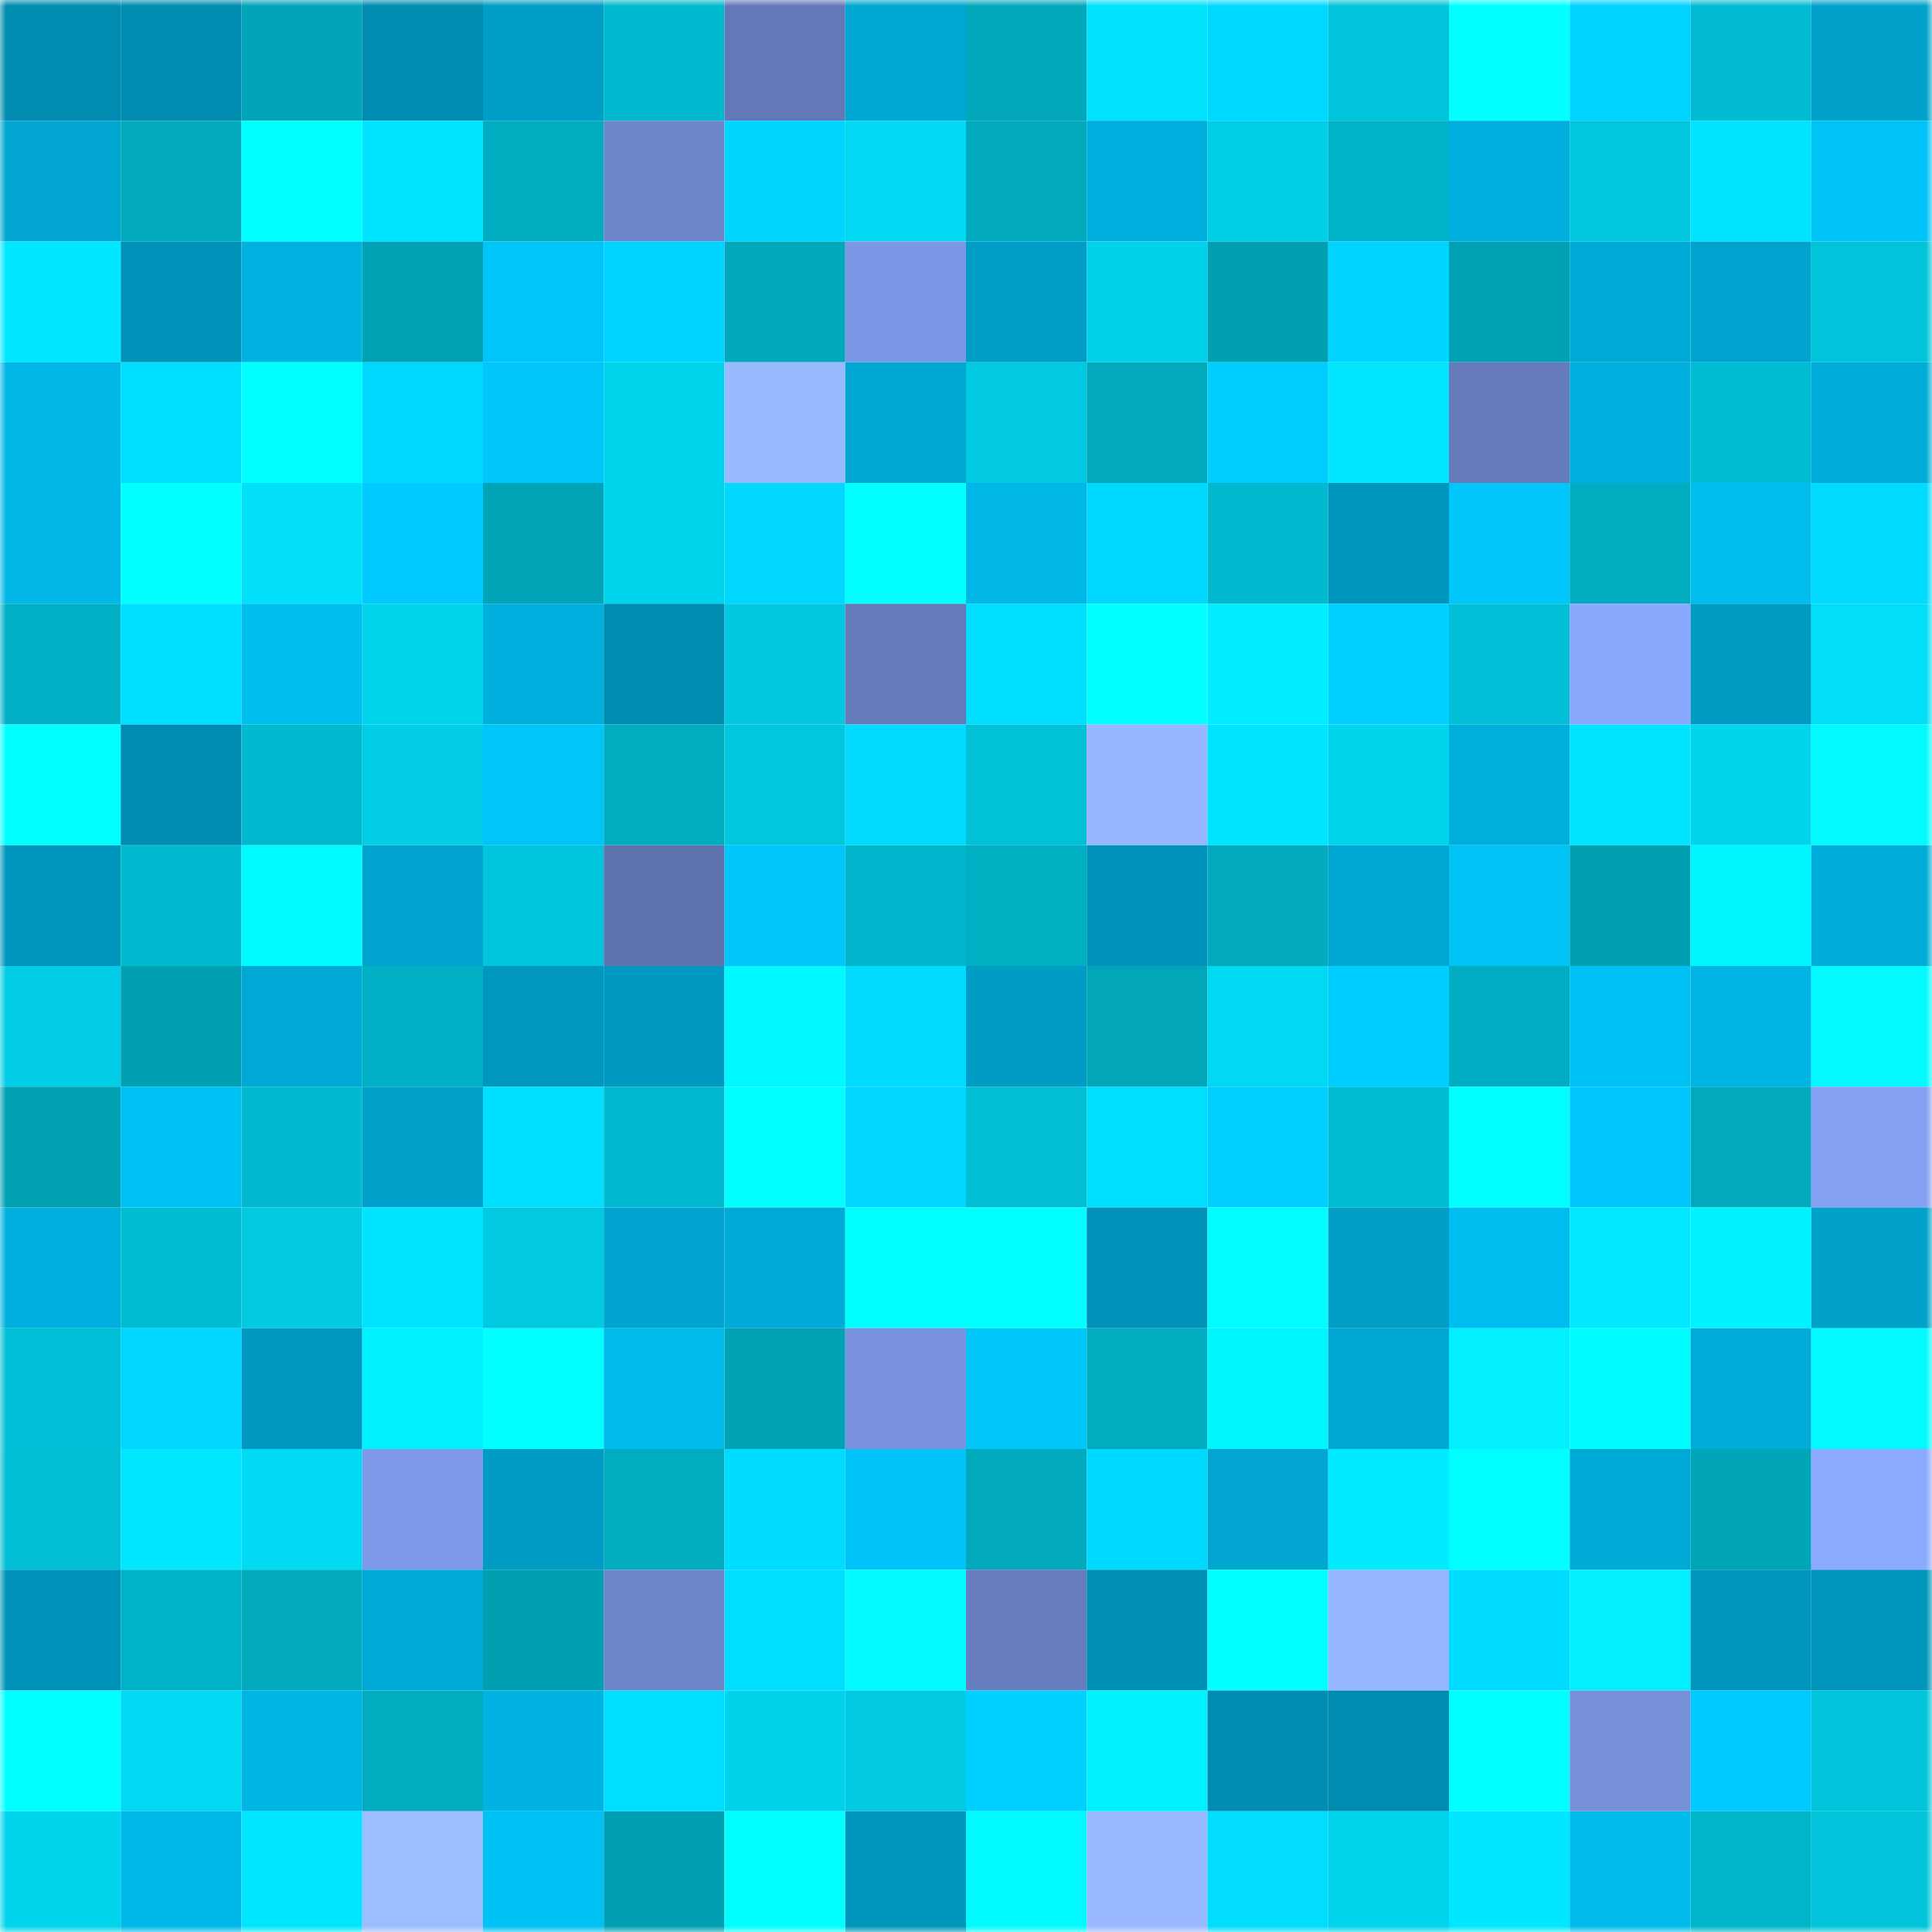 <svg viewBox="0 0 160 160" fill="none" role="img" xmlns="http://www.w3.org/2000/svg" width="240" height="240" name="ens%2Cpignard.eth"><mask id="314117308" mask-type="alpha" maskUnits="userSpaceOnUse" x="0" y="0" width="160" height="160"><rect width="160" height="160" fill="#FFFFFF"></rect></mask><g mask="url(#314117308)"><rect x="0" y="0" width="10" height="10" fill="#008cb1"></rect><rect x="10" y="0" width="10" height="10" fill="#008cb1"></rect><rect x="20" y="0" width="10" height="10" fill="#01a4b8"></rect><rect x="30" y="0" width="10" height="10" fill="#008cb1"></rect><rect x="40" y="0" width="10" height="10" fill="#009dc6"></rect><rect x="50" y="0" width="10" height="10" fill="#01bacf"></rect><rect x="60" y="0" width="10" height="10" fill="#6378b6"></rect><rect x="70" y="0" width="10" height="10" fill="#00a7d2"></rect><rect x="80" y="0" width="10" height="10" fill="#01a7bb"></rect><rect x="90" y="0" width="10" height="10" fill="#01e2fc"></rect><rect x="100" y="0" width="10" height="10" fill="#00d9ff"></rect><rect x="110" y="0" width="10" height="10" fill="#01c4db"></rect><rect x="120" y="0" width="10" height="10" fill="#01ffff"></rect><rect x="130" y="0" width="10" height="10" fill="#00d3ff"></rect><rect x="140" y="0" width="10" height="10" fill="#01bcd2"></rect><rect x="150" y="0" width="10" height="10" fill="#00a1cb"></rect><rect x="0" y="10" width="10" height="10" fill="#00a5d0"></rect><rect x="10" y="10" width="10" height="10" fill="#01a9bd"></rect><rect x="20" y="10" width="10" height="10" fill="#01ffff"></rect><rect x="30" y="10" width="10" height="10" fill="#00e4ff"></rect><rect x="40" y="10" width="10" height="10" fill="#01acc0"></rect><rect x="50" y="10" width="10" height="10" fill="#6e86cb"></rect><rect x="60" y="10" width="10" height="10" fill="#00d5ff"></rect><rect x="70" y="10" width="10" height="10" fill="#01d8f1"></rect><rect x="80" y="10" width="10" height="10" fill="#01a9bd"></rect><rect x="90" y="10" width="10" height="10" fill="#00afdd"></rect><rect x="100" y="10" width="10" height="10" fill="#01cee7"></rect><rect x="110" y="10" width="10" height="10" fill="#01b3c8"></rect><rect x="120" y="10" width="10" height="10" fill="#00afdd"></rect><rect x="130" y="10" width="10" height="10" fill="#01c7de"></rect><rect x="140" y="10" width="10" height="10" fill="#00e3ff"></rect><rect x="150" y="10" width="10" height="10" fill="#00c4f7"></rect><rect x="0" y="20" width="10" height="10" fill="#01e7ff"></rect><rect x="10" y="20" width="10" height="10" fill="#0092b8"></rect><rect x="20" y="20" width="10" height="10" fill="#00b2e1"></rect><rect x="30" y="20" width="10" height="10" fill="#01a2b5"></rect><rect x="40" y="20" width="10" height="10" fill="#00c5f9"></rect><rect x="50" y="20" width="10" height="10" fill="#00d3ff"></rect><rect x="60" y="20" width="10" height="10" fill="#01a8bc"></rect><rect x="70" y="20" width="10" height="10" fill="#7c97e5"></rect><rect x="80" y="20" width="10" height="10" fill="#009dc6"></rect><rect x="90" y="20" width="10" height="10" fill="#01d1ea"></rect><rect x="100" y="20" width="10" height="10" fill="#019fb2"></rect><rect x="110" y="20" width="10" height="10" fill="#00d3ff"></rect><rect x="120" y="20" width="10" height="10" fill="#01a1b4"></rect><rect x="130" y="20" width="10" height="10" fill="#00aad6"></rect><rect x="140" y="20" width="10" height="10" fill="#00a3ce"></rect><rect x="150" y="20" width="10" height="10" fill="#01c4db"></rect><rect x="0" y="30" width="10" height="10" fill="#00b7e7"></rect><rect x="10" y="30" width="10" height="10" fill="#00deff"></rect><rect x="20" y="30" width="10" height="10" fill="#01ffff"></rect><rect x="30" y="30" width="10" height="10" fill="#00d9ff"></rect><rect x="40" y="30" width="10" height="10" fill="#00c6fa"></rect><rect x="50" y="30" width="10" height="10" fill="#01d4ed"></rect><rect x="60" y="30" width="10" height="10" fill="#99b9ff"></rect><rect x="70" y="30" width="10" height="10" fill="#00a7d2"></rect><rect x="80" y="30" width="10" height="10" fill="#01c9e1"></rect><rect x="90" y="30" width="10" height="10" fill="#01a9bd"></rect><rect x="100" y="30" width="10" height="10" fill="#00ceff"></rect><rect x="110" y="30" width="10" height="10" fill="#01e5ff"></rect><rect x="120" y="30" width="10" height="10" fill="#657bbb"></rect><rect x="130" y="30" width="10" height="10" fill="#00afdd"></rect><rect x="140" y="30" width="10" height="10" fill="#01bdd4"></rect><rect x="150" y="30" width="10" height="10" fill="#00adda"></rect><rect x="0" y="40" width="10" height="10" fill="#00b7e7"></rect><rect x="10" y="40" width="10" height="10" fill="#01ffff"></rect><rect x="20" y="40" width="10" height="10" fill="#01dff9"></rect><rect x="30" y="40" width="10" height="10" fill="#00caff"></rect><rect x="40" y="40" width="10" height="10" fill="#01a4b7"></rect><rect x="50" y="40" width="10" height="10" fill="#01d4ed"></rect><rect x="60" y="40" width="10" height="10" fill="#00d8ff"></rect><rect x="70" y="40" width="10" height="10" fill="#01ffff"></rect><rect x="80" y="40" width="10" height="10" fill="#00b7e7"></rect><rect x="90" y="40" width="10" height="10" fill="#00d9ff"></rect><rect x="100" y="40" width="10" height="10" fill="#01bad0"></rect><rect x="110" y="40" width="10" height="10" fill="#0095bc"></rect><rect x="120" y="40" width="10" height="10" fill="#00c6fa"></rect><rect x="130" y="40" width="10" height="10" fill="#01acc1"></rect><rect x="140" y="40" width="10" height="10" fill="#00bdee"></rect><rect x="150" y="40" width="10" height="10" fill="#00dbff"></rect><rect x="0" y="50" width="10" height="10" fill="#01afc4"></rect><rect x="10" y="50" width="10" height="10" fill="#00deff"></rect><rect x="20" y="50" width="10" height="10" fill="#00bdef"></rect><rect x="30" y="50" width="10" height="10" fill="#01d4ed"></rect><rect x="40" y="50" width="10" height="10" fill="#00b0de"></rect><rect x="50" y="50" width="10" height="10" fill="#008cb1"></rect><rect x="60" y="50" width="10" height="10" fill="#01c8e0"></rect><rect x="70" y="50" width="10" height="10" fill="#647ab9"></rect><rect x="80" y="50" width="10" height="10" fill="#00deff"></rect><rect x="90" y="50" width="10" height="10" fill="#01ffff"></rect><rect x="100" y="50" width="10" height="10" fill="#01ecff"></rect><rect x="110" y="50" width="10" height="10" fill="#00d0ff"></rect><rect x="120" y="50" width="10" height="10" fill="#01bfd6"></rect><rect x="130" y="50" width="10" height="10" fill="#8aa8fe"></rect><rect x="140" y="50" width="10" height="10" fill="#009ac2"></rect><rect x="150" y="50" width="10" height="10" fill="#01def8"></rect><rect x="0" y="60" width="10" height="10" fill="#01ffff"></rect><rect x="10" y="60" width="10" height="10" fill="#008cb1"></rect><rect x="20" y="60" width="10" height="10" fill="#01bad0"></rect><rect x="30" y="60" width="10" height="10" fill="#01cee6"></rect><rect x="40" y="60" width="10" height="10" fill="#00c5f9"></rect><rect x="50" y="60" width="10" height="10" fill="#01acc1"></rect><rect x="60" y="60" width="10" height="10" fill="#01c6dd"></rect><rect x="70" y="60" width="10" height="10" fill="#00dbff"></rect><rect x="80" y="60" width="10" height="10" fill="#01c1d7"></rect><rect x="90" y="60" width="10" height="10" fill="#96b6ff"></rect><rect x="100" y="60" width="10" height="10" fill="#00e4ff"></rect><rect x="110" y="60" width="10" height="10" fill="#01d4ed"></rect><rect x="120" y="60" width="10" height="10" fill="#00afdc"></rect><rect x="130" y="60" width="10" height="10" fill="#00e4ff"></rect><rect x="140" y="60" width="10" height="10" fill="#01d5ee"></rect><rect x="150" y="60" width="10" height="10" fill="#01f9ff"></rect><rect x="0" y="70" width="10" height="10" fill="#0095bc"></rect><rect x="10" y="70" width="10" height="10" fill="#01bacf"></rect><rect x="20" y="70" width="10" height="10" fill="#01faff"></rect><rect x="30" y="70" width="10" height="10" fill="#00a4cf"></rect><rect x="40" y="70" width="10" height="10" fill="#01c5dc"></rect><rect x="50" y="70" width="10" height="10" fill="#5f73ae"></rect><rect x="60" y="70" width="10" height="10" fill="#00c6fa"></rect><rect x="70" y="70" width="10" height="10" fill="#01b6cc"></rect><rect x="80" y="70" width="10" height="10" fill="#01afc3"></rect><rect x="90" y="70" width="10" height="10" fill="#0092b8"></rect><rect x="100" y="70" width="10" height="10" fill="#01aabe"></rect><rect x="110" y="70" width="10" height="10" fill="#00a7d2"></rect><rect x="120" y="70" width="10" height="10" fill="#00c3f6"></rect><rect x="130" y="70" width="10" height="10" fill="#019fb2"></rect><rect x="140" y="70" width="10" height="10" fill="#01f5ff"></rect><rect x="150" y="70" width="10" height="10" fill="#00adda"></rect><rect x="0" y="80" width="10" height="10" fill="#01cee6"></rect><rect x="10" y="80" width="10" height="10" fill="#019fb2"></rect><rect x="20" y="80" width="10" height="10" fill="#00a9d5"></rect><rect x="30" y="80" width="10" height="10" fill="#01b0c4"></rect><rect x="40" y="80" width="10" height="10" fill="#0097be"></rect><rect x="50" y="80" width="10" height="10" fill="#0098c0"></rect><rect x="60" y="80" width="10" height="10" fill="#01f8ff"></rect><rect x="70" y="80" width="10" height="10" fill="#00dbff"></rect><rect x="80" y="80" width="10" height="10" fill="#009cc5"></rect><rect x="90" y="80" width="10" height="10" fill="#01a6b9"></rect><rect x="100" y="80" width="10" height="10" fill="#01d8f1"></rect><rect x="110" y="80" width="10" height="10" fill="#00cdff"></rect><rect x="120" y="80" width="10" height="10" fill="#01adc2"></rect><rect x="130" y="80" width="10" height="10" fill="#00c1f4"></rect><rect x="140" y="80" width="10" height="10" fill="#00b4e3"></rect><rect x="150" y="80" width="10" height="10" fill="#01f9ff"></rect><rect x="0" y="90" width="10" height="10" fill="#01a0b3"></rect><rect x="10" y="90" width="10" height="10" fill="#00c1f4"></rect><rect x="20" y="90" width="10" height="10" fill="#01bacf"></rect><rect x="30" y="90" width="10" height="10" fill="#00a1cb"></rect><rect x="40" y="90" width="10" height="10" fill="#00dfff"></rect><rect x="50" y="90" width="10" height="10" fill="#01bacf"></rect><rect x="60" y="90" width="10" height="10" fill="#01ffff"></rect><rect x="70" y="90" width="10" height="10" fill="#00d6ff"></rect><rect x="80" y="90" width="10" height="10" fill="#01bed4"></rect><rect x="90" y="90" width="10" height="10" fill="#00deff"></rect><rect x="100" y="90" width="10" height="10" fill="#00cfff"></rect><rect x="110" y="90" width="10" height="10" fill="#01bdd3"></rect><rect x="120" y="90" width="10" height="10" fill="#01ffff"></rect><rect x="130" y="90" width="10" height="10" fill="#00c7fb"></rect><rect x="140" y="90" width="10" height="10" fill="#01a9bd"></rect><rect x="150" y="90" width="10" height="10" fill="#84a0f3"></rect><rect x="0" y="100" width="10" height="10" fill="#00afdd"></rect><rect x="10" y="100" width="10" height="10" fill="#01bdd3"></rect><rect x="20" y="100" width="10" height="10" fill="#01cae2"></rect><rect x="30" y="100" width="10" height="10" fill="#00e4ff"></rect><rect x="40" y="100" width="10" height="10" fill="#01c9e1"></rect><rect x="50" y="100" width="10" height="10" fill="#00a4cf"></rect><rect x="60" y="100" width="10" height="10" fill="#00aad6"></rect><rect x="70" y="100" width="10" height="10" fill="#01ffff"></rect><rect x="80" y="100" width="10" height="10" fill="#01ffff"></rect><rect x="90" y="100" width="10" height="10" fill="#0092b8"></rect><rect x="100" y="100" width="10" height="10" fill="#01fdff"></rect><rect x="110" y="100" width="10" height="10" fill="#009ec7"></rect><rect x="120" y="100" width="10" height="10" fill="#00bdef"></rect><rect x="130" y="100" width="10" height="10" fill="#01e8ff"></rect><rect x="140" y="100" width="10" height="10" fill="#01f2ff"></rect><rect x="150" y="100" width="10" height="10" fill="#00a1cb"></rect><rect x="0" y="110" width="10" height="10" fill="#01bfd6"></rect><rect x="10" y="110" width="10" height="10" fill="#00d6ff"></rect><rect x="20" y="110" width="10" height="10" fill="#0098c0"></rect><rect x="30" y="110" width="10" height="10" fill="#01f2ff"></rect><rect x="40" y="110" width="10" height="10" fill="#01ffff"></rect><rect x="50" y="110" width="10" height="10" fill="#00bbec"></rect><rect x="60" y="110" width="10" height="10" fill="#01a1b4"></rect><rect x="70" y="110" width="10" height="10" fill="#7892dd"></rect><rect x="80" y="110" width="10" height="10" fill="#00c5f9"></rect><rect x="90" y="110" width="10" height="10" fill="#01acc1"></rect><rect x="100" y="110" width="10" height="10" fill="#01f5ff"></rect><rect x="110" y="110" width="10" height="10" fill="#00a7d2"></rect><rect x="120" y="110" width="10" height="10" fill="#01efff"></rect><rect x="130" y="110" width="10" height="10" fill="#01fcff"></rect><rect x="140" y="110" width="10" height="10" fill="#00abd8"></rect><rect x="150" y="110" width="10" height="10" fill="#01f9ff"></rect><rect x="0" y="120" width="10" height="10" fill="#01bed4"></rect><rect x="10" y="120" width="10" height="10" fill="#00e7ff"></rect><rect x="20" y="120" width="10" height="10" fill="#01daf3"></rect><rect x="30" y="120" width="10" height="10" fill="#7e99e8"></rect><rect x="40" y="120" width="10" height="10" fill="#009cc5"></rect><rect x="50" y="120" width="10" height="10" fill="#01acc1"></rect><rect x="60" y="120" width="10" height="10" fill="#00dcff"></rect><rect x="70" y="120" width="10" height="10" fill="#00c4f7"></rect><rect x="80" y="120" width="10" height="10" fill="#01a9bd"></rect><rect x="90" y="120" width="10" height="10" fill="#00d9ff"></rect><rect x="100" y="120" width="10" height="10" fill="#00a5d0"></rect><rect x="110" y="120" width="10" height="10" fill="#01ebff"></rect><rect x="120" y="120" width="10" height="10" fill="#01ffff"></rect><rect x="130" y="120" width="10" height="10" fill="#00aad6"></rect><rect x="140" y="120" width="10" height="10" fill="#01a5b8"></rect><rect x="150" y="120" width="10" height="10" fill="#8caaff"></rect><rect x="0" y="130" width="10" height="10" fill="#0092b9"></rect><rect x="10" y="130" width="10" height="10" fill="#01b3c8"></rect><rect x="20" y="130" width="10" height="10" fill="#01a9bc"></rect><rect x="30" y="130" width="10" height="10" fill="#00aad6"></rect><rect x="40" y="130" width="10" height="10" fill="#019fb2"></rect><rect x="50" y="130" width="10" height="10" fill="#6e86cb"></rect><rect x="60" y="130" width="10" height="10" fill="#00deff"></rect><rect x="70" y="130" width="10" height="10" fill="#01f9ff"></rect><rect x="80" y="130" width="10" height="10" fill="#677dbd"></rect><rect x="90" y="130" width="10" height="10" fill="#008fb5"></rect><rect x="100" y="130" width="10" height="10" fill="#01ffff"></rect><rect x="110" y="130" width="10" height="10" fill="#96b6ff"></rect><rect x="120" y="130" width="10" height="10" fill="#00dcff"></rect><rect x="130" y="130" width="10" height="10" fill="#01efff"></rect><rect x="140" y="130" width="10" height="10" fill="#0095bd"></rect><rect x="150" y="130" width="10" height="10" fill="#0095bc"></rect><rect x="0" y="140" width="10" height="10" fill="#01ffff"></rect><rect x="10" y="140" width="10" height="10" fill="#01d8f1"></rect><rect x="20" y="140" width="10" height="10" fill="#00b4e3"></rect><rect x="30" y="140" width="10" height="10" fill="#01acc1"></rect><rect x="40" y="140" width="10" height="10" fill="#00b3e3"></rect><rect x="50" y="140" width="10" height="10" fill="#00deff"></rect><rect x="60" y="140" width="10" height="10" fill="#01d2eb"></rect><rect x="70" y="140" width="10" height="10" fill="#01cae2"></rect><rect x="80" y="140" width="10" height="10" fill="#00d0ff"></rect><rect x="90" y="140" width="10" height="10" fill="#01f2ff"></rect><rect x="100" y="140" width="10" height="10" fill="#008db1"></rect><rect x="110" y="140" width="10" height="10" fill="#008cb1"></rect><rect x="120" y="140" width="10" height="10" fill="#01ffff"></rect><rect x="130" y="140" width="10" height="10" fill="#7690da"></rect><rect x="140" y="140" width="10" height="10" fill="#00c9fe"></rect><rect x="150" y="140" width="10" height="10" fill="#01c4db"></rect><rect x="0" y="150" width="10" height="10" fill="#01d4ed"></rect><rect x="10" y="150" width="10" height="10" fill="#00b8e9"></rect><rect x="20" y="150" width="10" height="10" fill="#01e6ff"></rect><rect x="30" y="150" width="10" height="10" fill="#9cbdff"></rect><rect x="40" y="150" width="10" height="10" fill="#00c1f3"></rect><rect x="50" y="150" width="10" height="10" fill="#019fb2"></rect><rect x="60" y="150" width="10" height="10" fill="#01ffff"></rect><rect x="70" y="150" width="10" height="10" fill="#0095bc"></rect><rect x="80" y="150" width="10" height="10" fill="#01faff"></rect><rect x="90" y="150" width="10" height="10" fill="#98b8ff"></rect><rect x="100" y="150" width="10" height="10" fill="#00ddff"></rect><rect x="110" y="150" width="10" height="10" fill="#01d4ed"></rect><rect x="120" y="150" width="10" height="10" fill="#01e7ff"></rect><rect x="130" y="150" width="10" height="10" fill="#00bbec"></rect><rect x="140" y="150" width="10" height="10" fill="#01b5ca"></rect><rect x="150" y="150" width="10" height="10" fill="#01c4db"></rect></g></svg>